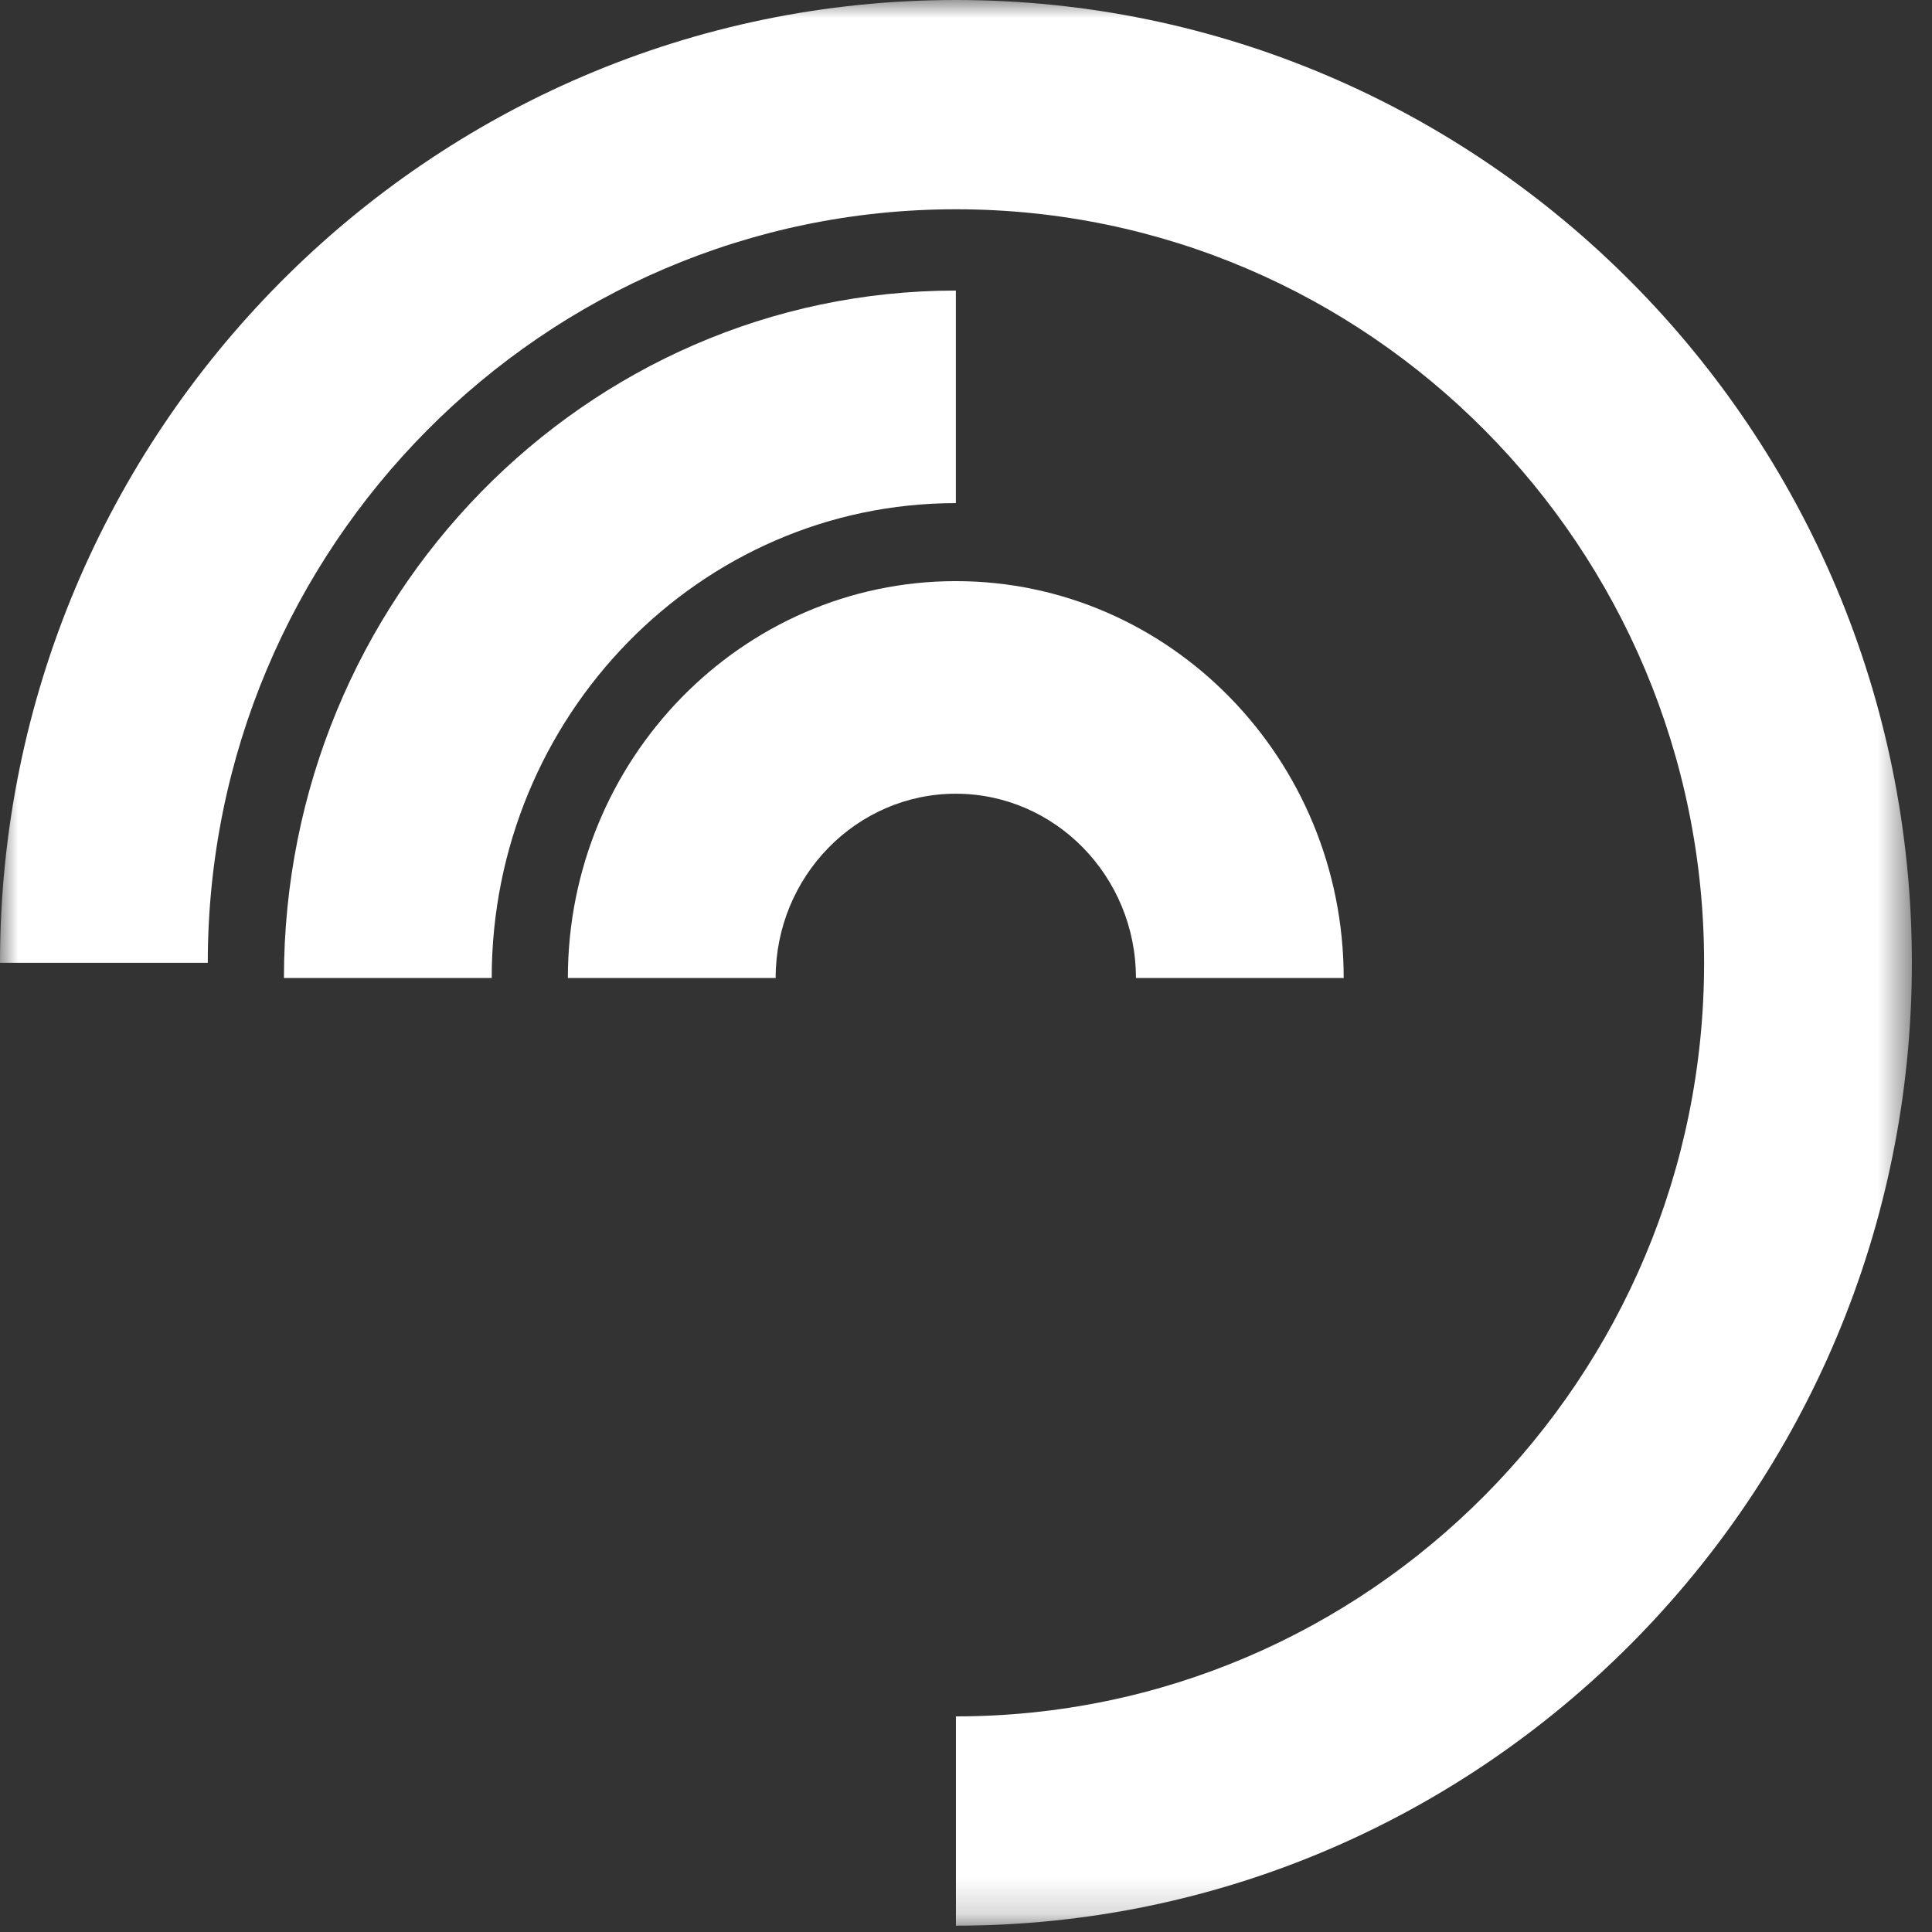 <svg width="53" height="53" viewBox="0 0 53 53" fill="none" xmlns="http://www.w3.org/2000/svg">
<rect x="0" y="0" width="53" height="53" fill="#333333" stroke="none"/>
<mask id="mask0_715_2" style="mask-type:luminance" maskUnits="userSpaceOnUse" x="0" y="0" width="53" height="53">
<path d="M52.448 0H0V52.826H52.448V0Z" fill="white"/>
</mask>
<g mask="url(#mask0_715_2)">
<path d="M26.224 52.826V47.085C37.541 47.085 46.748 37.812 46.748 26.413C46.748 15.014 37.541 5.741 26.224 5.741C14.907 5.741 5.7 15.014 5.7 26.413H0C0 11.849 11.764 0 26.224 0C40.684 0 52.448 11.849 52.448 26.413C52.448 40.977 40.684 52.826 26.224 52.826Z" fill="white"/>
<path d="M13.489 26.829H7.789C7.789 16.431 16.058 7.971 26.222 7.971V13.802C19.201 13.802 13.489 19.646 13.489 26.829Z" fill="white"/>
<path d="M36.861 26.829H31.162C31.162 24.041 28.945 21.774 26.22 21.774C23.495 21.774 21.278 24.041 21.278 26.829H15.578C15.578 20.826 20.352 15.942 26.22 15.942C32.087 15.942 36.861 20.826 36.861 26.829Z" fill="white"/>
</g>
</svg>
